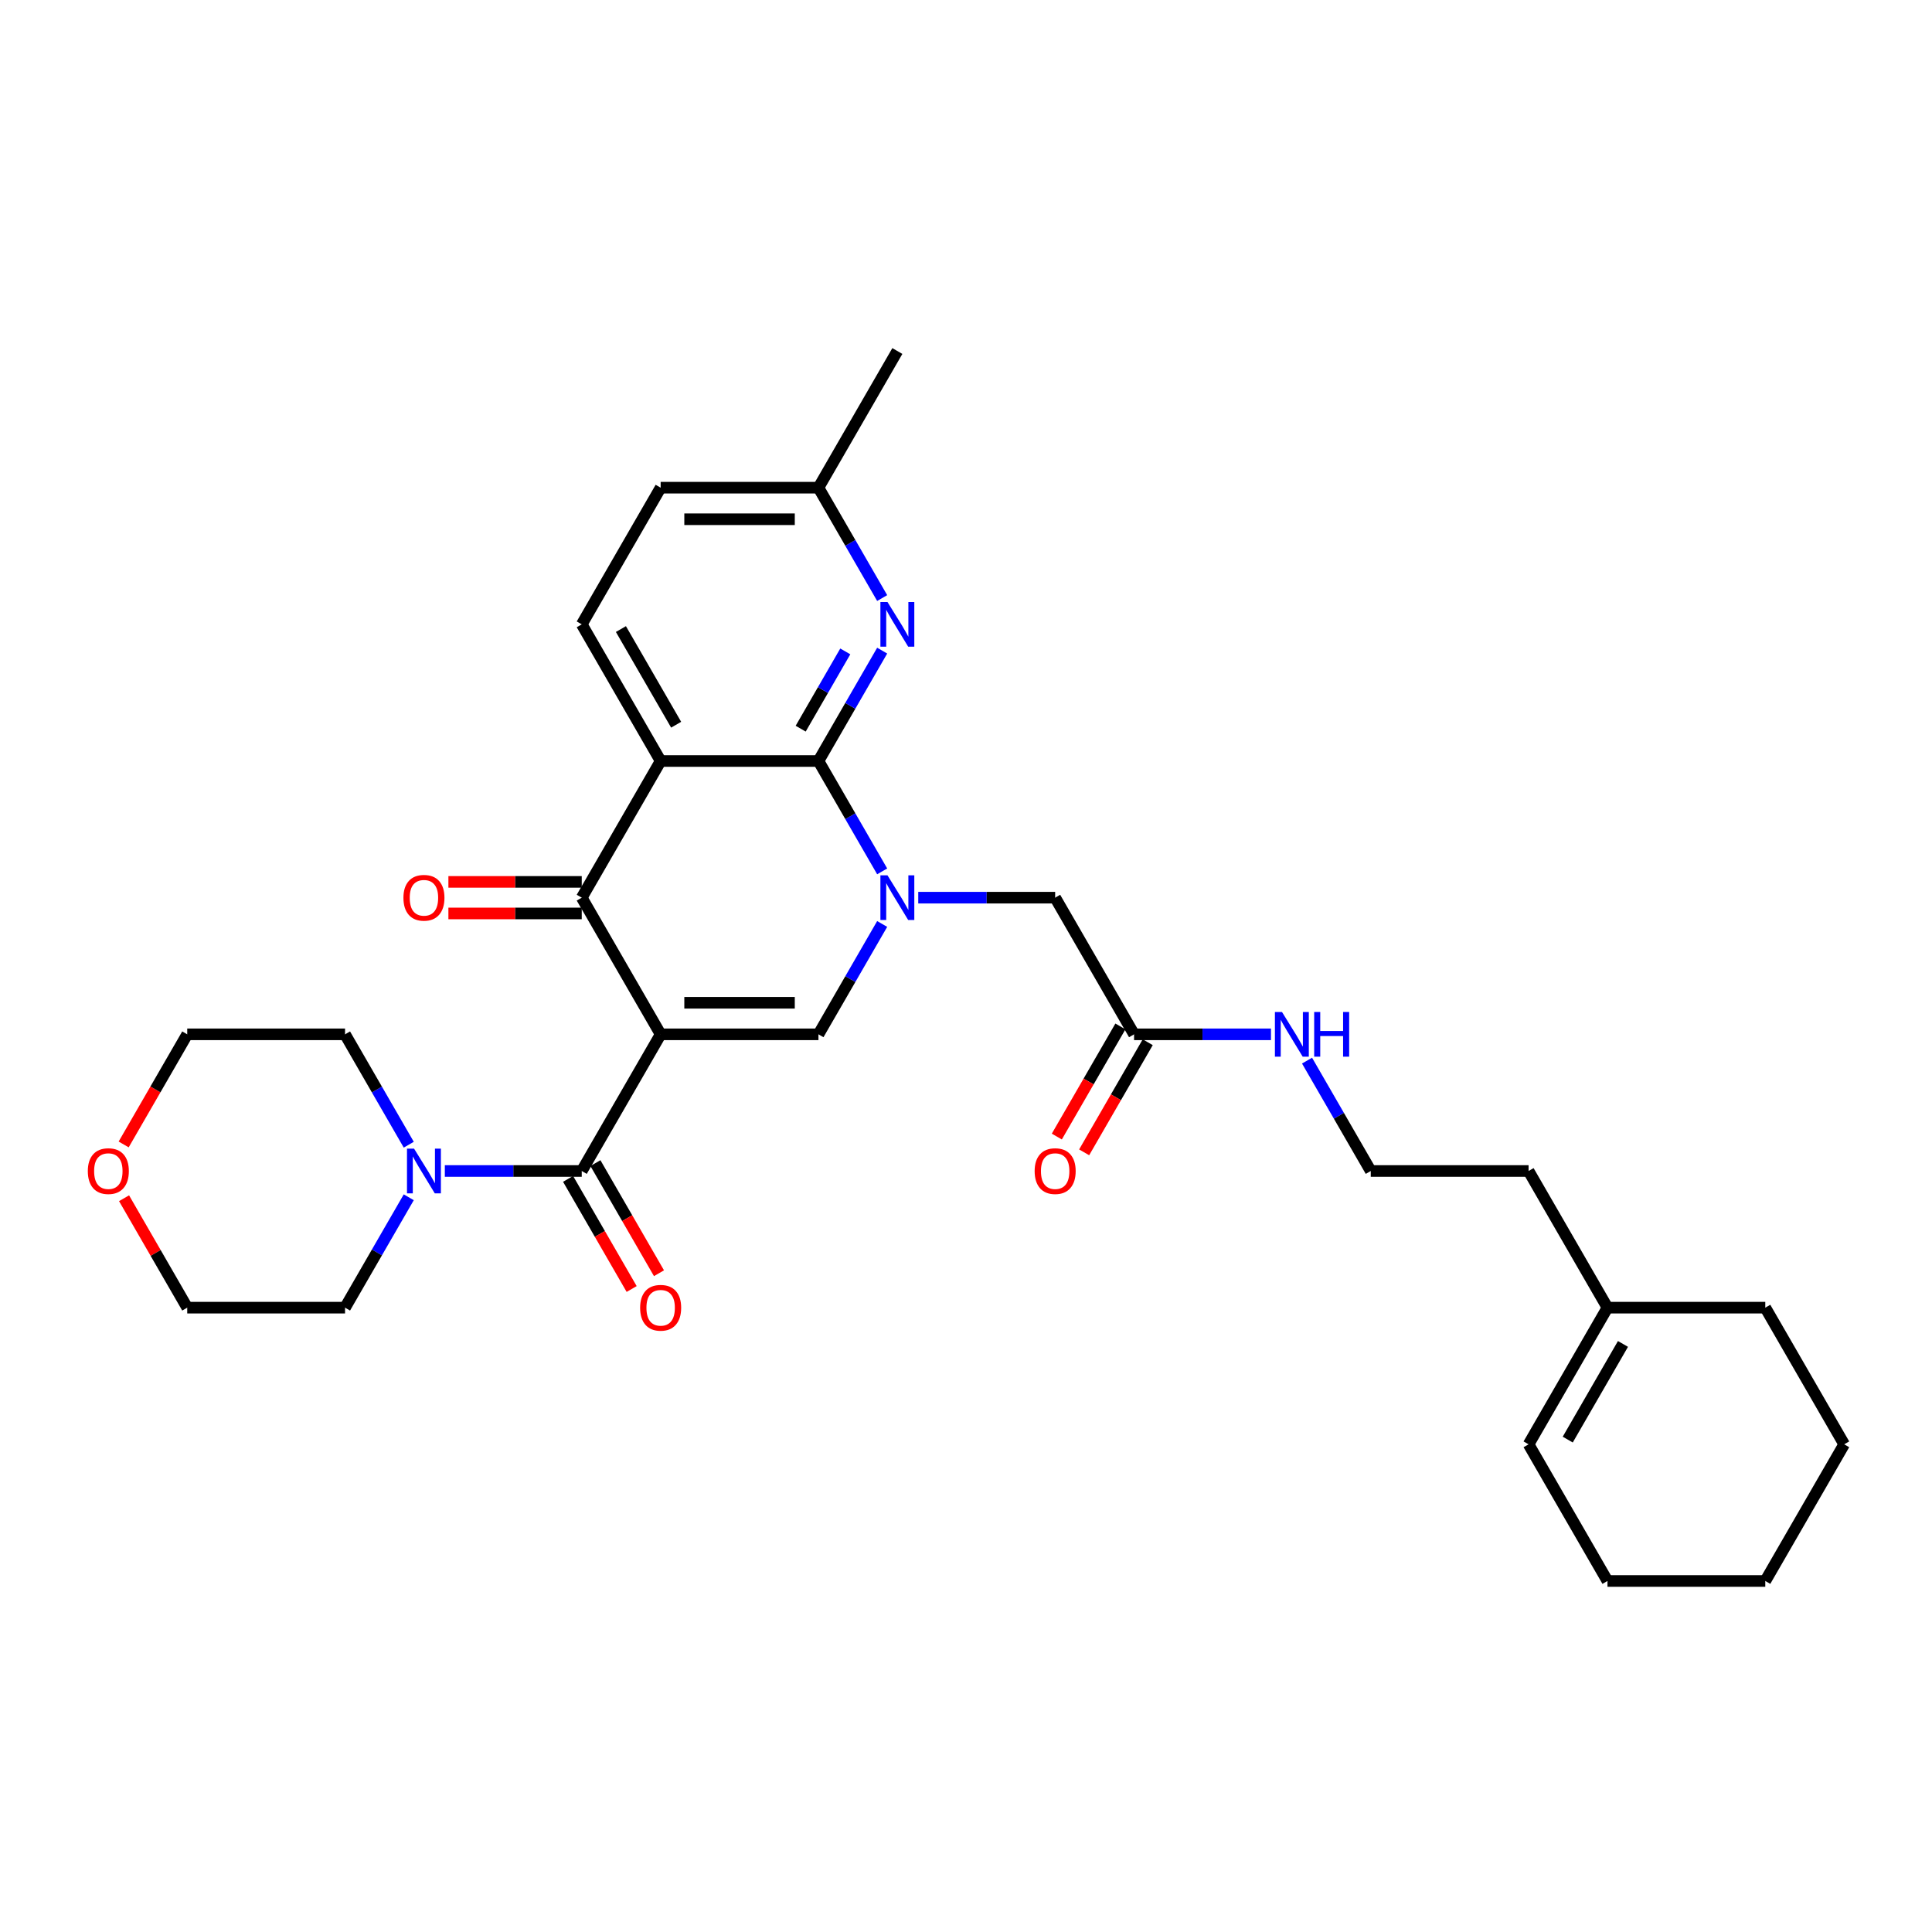 <?xml version='1.0' encoding='iso-8859-1'?>
<svg version='1.1' baseProfile='full'
              xmlns='http://www.w3.org/2000/svg'
                      xmlns:rdkit='http://www.rdkit.org/xml'
                      xmlns:xlink='http://www.w3.org/1999/xlink'
                  xml:space='preserve'
width='1000px' height='1000px' viewBox='0 0 1000 1000'>
<!-- END OF HEADER -->
<rect style='opacity:1.0;fill:#FFFFFF;stroke:none' width='1000' height='1000' x='0' y='0'> </rect>
<path class='bond-3' d='M 341.951,535.368 L 301.111,464.632' style='fill:none;fill-rule:evenodd;stroke:#000000;stroke-width:6px;stroke-linecap:butt;stroke-linejoin:miter;stroke-opacity:1' />
<path class='bond-4' d='M 341.951,535.368 L 423.63,535.368' style='fill:none;fill-rule:evenodd;stroke:#000000;stroke-width:6px;stroke-linecap:butt;stroke-linejoin:miter;stroke-opacity:1' />
<path class='bond-4' d='M 354.202,519.032 L 411.378,519.032' style='fill:none;fill-rule:evenodd;stroke:#000000;stroke-width:6px;stroke-linecap:butt;stroke-linejoin:miter;stroke-opacity:1' />
<path class='bond-5' d='M 341.951,535.368 L 301.111,606.105' style='fill:none;fill-rule:evenodd;stroke:#000000;stroke-width:6px;stroke-linecap:butt;stroke-linejoin:miter;stroke-opacity:1' />
<path class='bond-0' d='M 456.613,478.24 L 440.121,506.804' style='fill:none;fill-rule:evenodd;stroke:#0000FF;stroke-width:6px;stroke-linecap:butt;stroke-linejoin:miter;stroke-opacity:1' />
<path class='bond-0' d='M 440.121,506.804 L 423.63,535.368' style='fill:none;fill-rule:evenodd;stroke:#000000;stroke-width:6px;stroke-linecap:butt;stroke-linejoin:miter;stroke-opacity:1' />
<path class='bond-1' d='M 456.613,451.024 L 440.121,422.46' style='fill:none;fill-rule:evenodd;stroke:#0000FF;stroke-width:6px;stroke-linecap:butt;stroke-linejoin:miter;stroke-opacity:1' />
<path class='bond-1' d='M 440.121,422.46 L 423.63,393.895' style='fill:none;fill-rule:evenodd;stroke:#000000;stroke-width:6px;stroke-linecap:butt;stroke-linejoin:miter;stroke-opacity:1' />
<path class='bond-9' d='M 475.284,464.632 L 510.716,464.632' style='fill:none;fill-rule:evenodd;stroke:#0000FF;stroke-width:6px;stroke-linecap:butt;stroke-linejoin:miter;stroke-opacity:1' />
<path class='bond-9' d='M 510.716,464.632 L 546.149,464.632' style='fill:none;fill-rule:evenodd;stroke:#000000;stroke-width:6px;stroke-linecap:butt;stroke-linejoin:miter;stroke-opacity:1' />
<path class='bond-6' d='M 423.63,393.895 L 440.121,365.331' style='fill:none;fill-rule:evenodd;stroke:#000000;stroke-width:6px;stroke-linecap:butt;stroke-linejoin:miter;stroke-opacity:1' />
<path class='bond-6' d='M 440.121,365.331 L 456.613,336.767' style='fill:none;fill-rule:evenodd;stroke:#0000FF;stroke-width:6px;stroke-linecap:butt;stroke-linejoin:miter;stroke-opacity:1' />
<path class='bond-6' d='M 414.43,377.158 L 425.974,357.163' style='fill:none;fill-rule:evenodd;stroke:#000000;stroke-width:6px;stroke-linecap:butt;stroke-linejoin:miter;stroke-opacity:1' />
<path class='bond-6' d='M 425.974,357.163 L 437.518,337.168' style='fill:none;fill-rule:evenodd;stroke:#0000FF;stroke-width:6px;stroke-linecap:butt;stroke-linejoin:miter;stroke-opacity:1' />
<path class='bond-31' d='M 423.63,393.895 L 341.951,393.895' style='fill:none;fill-rule:evenodd;stroke:#000000;stroke-width:6px;stroke-linecap:butt;stroke-linejoin:miter;stroke-opacity:1' />
<path class='bond-2' d='M 341.951,393.895 L 301.111,464.632' style='fill:none;fill-rule:evenodd;stroke:#000000;stroke-width:6px;stroke-linecap:butt;stroke-linejoin:miter;stroke-opacity:1' />
<path class='bond-8' d='M 341.951,393.895 L 301.111,323.159' style='fill:none;fill-rule:evenodd;stroke:#000000;stroke-width:6px;stroke-linecap:butt;stroke-linejoin:miter;stroke-opacity:1' />
<path class='bond-8' d='M 349.972,375.117 L 321.384,325.602' style='fill:none;fill-rule:evenodd;stroke:#000000;stroke-width:6px;stroke-linecap:butt;stroke-linejoin:miter;stroke-opacity:1' />
<path class='bond-11' d='M 301.111,456.464 L 266.601,456.464' style='fill:none;fill-rule:evenodd;stroke:#000000;stroke-width:6px;stroke-linecap:butt;stroke-linejoin:miter;stroke-opacity:1' />
<path class='bond-11' d='M 266.601,456.464 L 232.092,456.464' style='fill:none;fill-rule:evenodd;stroke:#FF0000;stroke-width:6px;stroke-linecap:butt;stroke-linejoin:miter;stroke-opacity:1' />
<path class='bond-11' d='M 301.111,472.8 L 266.601,472.8' style='fill:none;fill-rule:evenodd;stroke:#000000;stroke-width:6px;stroke-linecap:butt;stroke-linejoin:miter;stroke-opacity:1' />
<path class='bond-11' d='M 266.601,472.8 L 232.092,472.8' style='fill:none;fill-rule:evenodd;stroke:#FF0000;stroke-width:6px;stroke-linecap:butt;stroke-linejoin:miter;stroke-opacity:1' />
<path class='bond-7' d='M 301.111,606.105 L 265.678,606.105' style='fill:none;fill-rule:evenodd;stroke:#000000;stroke-width:6px;stroke-linecap:butt;stroke-linejoin:miter;stroke-opacity:1' />
<path class='bond-7' d='M 265.678,606.105 L 230.246,606.105' style='fill:none;fill-rule:evenodd;stroke:#0000FF;stroke-width:6px;stroke-linecap:butt;stroke-linejoin:miter;stroke-opacity:1' />
<path class='bond-12' d='M 294.037,610.189 L 310.491,638.687' style='fill:none;fill-rule:evenodd;stroke:#000000;stroke-width:6px;stroke-linecap:butt;stroke-linejoin:miter;stroke-opacity:1' />
<path class='bond-12' d='M 310.491,638.687 L 326.945,667.186' style='fill:none;fill-rule:evenodd;stroke:#FF0000;stroke-width:6px;stroke-linecap:butt;stroke-linejoin:miter;stroke-opacity:1' />
<path class='bond-12' d='M 308.184,602.021 L 324.638,630.52' style='fill:none;fill-rule:evenodd;stroke:#000000;stroke-width:6px;stroke-linecap:butt;stroke-linejoin:miter;stroke-opacity:1' />
<path class='bond-12' d='M 324.638,630.52 L 341.092,659.019' style='fill:none;fill-rule:evenodd;stroke:#FF0000;stroke-width:6px;stroke-linecap:butt;stroke-linejoin:miter;stroke-opacity:1' />
<path class='bond-15' d='M 456.613,309.551 L 440.121,280.987' style='fill:none;fill-rule:evenodd;stroke:#0000FF;stroke-width:6px;stroke-linecap:butt;stroke-linejoin:miter;stroke-opacity:1' />
<path class='bond-15' d='M 440.121,280.987 L 423.63,252.423' style='fill:none;fill-rule:evenodd;stroke:#000000;stroke-width:6px;stroke-linecap:butt;stroke-linejoin:miter;stroke-opacity:1' />
<path class='bond-21' d='M 211.575,619.712 L 195.083,648.277' style='fill:none;fill-rule:evenodd;stroke:#0000FF;stroke-width:6px;stroke-linecap:butt;stroke-linejoin:miter;stroke-opacity:1' />
<path class='bond-21' d='M 195.083,648.277 L 178.592,676.841' style='fill:none;fill-rule:evenodd;stroke:#000000;stroke-width:6px;stroke-linecap:butt;stroke-linejoin:miter;stroke-opacity:1' />
<path class='bond-22' d='M 211.575,592.497 L 195.083,563.932' style='fill:none;fill-rule:evenodd;stroke:#0000FF;stroke-width:6px;stroke-linecap:butt;stroke-linejoin:miter;stroke-opacity:1' />
<path class='bond-22' d='M 195.083,563.932 L 178.592,535.368' style='fill:none;fill-rule:evenodd;stroke:#000000;stroke-width:6px;stroke-linecap:butt;stroke-linejoin:miter;stroke-opacity:1' />
<path class='bond-19' d='M 301.111,323.159 L 341.951,252.423' style='fill:none;fill-rule:evenodd;stroke:#000000;stroke-width:6px;stroke-linecap:butt;stroke-linejoin:miter;stroke-opacity:1' />
<path class='bond-10' d='M 546.149,464.632 L 586.988,535.368' style='fill:none;fill-rule:evenodd;stroke:#000000;stroke-width:6px;stroke-linecap:butt;stroke-linejoin:miter;stroke-opacity:1' />
<path class='bond-14' d='M 579.915,531.284 L 563.461,559.783' style='fill:none;fill-rule:evenodd;stroke:#000000;stroke-width:6px;stroke-linecap:butt;stroke-linejoin:miter;stroke-opacity:1' />
<path class='bond-14' d='M 563.461,559.783 L 547.007,588.282' style='fill:none;fill-rule:evenodd;stroke:#FF0000;stroke-width:6px;stroke-linecap:butt;stroke-linejoin:miter;stroke-opacity:1' />
<path class='bond-14' d='M 594.062,539.452 L 577.608,567.951' style='fill:none;fill-rule:evenodd;stroke:#000000;stroke-width:6px;stroke-linecap:butt;stroke-linejoin:miter;stroke-opacity:1' />
<path class='bond-14' d='M 577.608,567.951 L 561.154,596.45' style='fill:none;fill-rule:evenodd;stroke:#FF0000;stroke-width:6px;stroke-linecap:butt;stroke-linejoin:miter;stroke-opacity:1' />
<path class='bond-18' d='M 586.988,535.368 L 622.421,535.368' style='fill:none;fill-rule:evenodd;stroke:#000000;stroke-width:6px;stroke-linecap:butt;stroke-linejoin:miter;stroke-opacity:1' />
<path class='bond-18' d='M 622.421,535.368 L 657.853,535.368' style='fill:none;fill-rule:evenodd;stroke:#0000FF;stroke-width:6px;stroke-linecap:butt;stroke-linejoin:miter;stroke-opacity:1' />
<path class='bond-13' d='M 832.026,676.841 L 791.187,606.105' style='fill:none;fill-rule:evenodd;stroke:#000000;stroke-width:6px;stroke-linecap:butt;stroke-linejoin:miter;stroke-opacity:1' />
<path class='bond-17' d='M 832.026,676.841 L 791.187,747.577' style='fill:none;fill-rule:evenodd;stroke:#000000;stroke-width:6px;stroke-linecap:butt;stroke-linejoin:miter;stroke-opacity:1' />
<path class='bond-17' d='M 840.048,695.619 L 811.46,745.135' style='fill:none;fill-rule:evenodd;stroke:#000000;stroke-width:6px;stroke-linecap:butt;stroke-linejoin:miter;stroke-opacity:1' />
<path class='bond-26' d='M 832.026,676.841 L 913.706,676.841' style='fill:none;fill-rule:evenodd;stroke:#000000;stroke-width:6px;stroke-linecap:butt;stroke-linejoin:miter;stroke-opacity:1' />
<path class='bond-28' d='M 423.63,252.423 L 464.469,181.686' style='fill:none;fill-rule:evenodd;stroke:#000000;stroke-width:6px;stroke-linecap:butt;stroke-linejoin:miter;stroke-opacity:1' />
<path class='bond-33' d='M 423.63,252.423 L 341.951,252.423' style='fill:none;fill-rule:evenodd;stroke:#000000;stroke-width:6px;stroke-linecap:butt;stroke-linejoin:miter;stroke-opacity:1' />
<path class='bond-33' d='M 411.378,268.759 L 354.202,268.759' style='fill:none;fill-rule:evenodd;stroke:#000000;stroke-width:6px;stroke-linecap:butt;stroke-linejoin:miter;stroke-opacity:1' />
<path class='bond-16' d='M 64.005,592.366 L 80.459,563.867' style='fill:none;fill-rule:evenodd;stroke:#FF0000;stroke-width:6px;stroke-linecap:butt;stroke-linejoin:miter;stroke-opacity:1' />
<path class='bond-16' d='M 80.459,563.867 L 96.912,535.368' style='fill:none;fill-rule:evenodd;stroke:#000000;stroke-width:6px;stroke-linecap:butt;stroke-linejoin:miter;stroke-opacity:1' />
<path class='bond-32' d='M 64.212,620.202 L 80.562,648.522' style='fill:none;fill-rule:evenodd;stroke:#FF0000;stroke-width:6px;stroke-linecap:butt;stroke-linejoin:miter;stroke-opacity:1' />
<path class='bond-32' d='M 80.562,648.522 L 96.912,676.841' style='fill:none;fill-rule:evenodd;stroke:#000000;stroke-width:6px;stroke-linecap:butt;stroke-linejoin:miter;stroke-opacity:1' />
<path class='bond-27' d='M 791.187,747.577 L 832.026,818.314' style='fill:none;fill-rule:evenodd;stroke:#000000;stroke-width:6px;stroke-linecap:butt;stroke-linejoin:miter;stroke-opacity:1' />
<path class='bond-20' d='M 676.524,548.976 L 693.016,577.54' style='fill:none;fill-rule:evenodd;stroke:#0000FF;stroke-width:6px;stroke-linecap:butt;stroke-linejoin:miter;stroke-opacity:1' />
<path class='bond-20' d='M 693.016,577.54 L 709.507,606.105' style='fill:none;fill-rule:evenodd;stroke:#000000;stroke-width:6px;stroke-linecap:butt;stroke-linejoin:miter;stroke-opacity:1' />
<path class='bond-23' d='M 709.507,606.105 L 791.187,606.105' style='fill:none;fill-rule:evenodd;stroke:#000000;stroke-width:6px;stroke-linecap:butt;stroke-linejoin:miter;stroke-opacity:1' />
<path class='bond-24' d='M 178.592,676.841 L 96.912,676.841' style='fill:none;fill-rule:evenodd;stroke:#000000;stroke-width:6px;stroke-linecap:butt;stroke-linejoin:miter;stroke-opacity:1' />
<path class='bond-25' d='M 178.592,535.368 L 96.912,535.368' style='fill:none;fill-rule:evenodd;stroke:#000000;stroke-width:6px;stroke-linecap:butt;stroke-linejoin:miter;stroke-opacity:1' />
<path class='bond-29' d='M 913.706,676.841 L 954.545,747.577' style='fill:none;fill-rule:evenodd;stroke:#000000;stroke-width:6px;stroke-linecap:butt;stroke-linejoin:miter;stroke-opacity:1' />
<path class='bond-34' d='M 832.026,818.314 L 913.706,818.314' style='fill:none;fill-rule:evenodd;stroke:#000000;stroke-width:6px;stroke-linecap:butt;stroke-linejoin:miter;stroke-opacity:1' />
<path class='bond-30' d='M 954.545,747.577 L 913.706,818.314' style='fill:none;fill-rule:evenodd;stroke:#000000;stroke-width:6px;stroke-linecap:butt;stroke-linejoin:miter;stroke-opacity:1' />
<path  class='atom-1' d='M 459.356 453.066
L 466.936 465.318
Q 467.688 466.527, 468.897 468.716
Q 470.105 470.905, 470.171 471.035
L 470.171 453.066
L 473.242 453.066
L 473.242 476.198
L 470.073 476.198
L 461.937 462.802
Q 460.99 461.234, 459.977 459.437
Q 458.997 457.64, 458.703 457.085
L 458.703 476.198
L 455.697 476.198
L 455.697 453.066
L 459.356 453.066
' fill='#0000FF'/>
<path  class='atom-7' d='M 459.356 311.593
L 466.936 323.845
Q 467.688 325.054, 468.897 327.243
Q 470.105 329.432, 470.171 329.563
L 470.171 311.593
L 473.242 311.593
L 473.242 334.725
L 470.073 334.725
L 461.937 321.329
Q 460.99 319.761, 459.977 317.964
Q 458.997 316.167, 458.703 315.612
L 458.703 334.725
L 455.697 334.725
L 455.697 311.593
L 459.356 311.593
' fill='#0000FF'/>
<path  class='atom-8' d='M 214.318 594.539
L 221.898 606.791
Q 222.65 608, 223.859 610.189
Q 225.067 612.378, 225.133 612.508
L 225.133 594.539
L 228.204 594.539
L 228.204 617.67
L 225.035 617.67
L 216.899 604.275
Q 215.952 602.707, 214.939 600.91
Q 213.959 599.113, 213.665 598.557
L 213.665 617.67
L 210.659 617.67
L 210.659 594.539
L 214.318 594.539
' fill='#0000FF'/>
<path  class='atom-12' d='M 208.813 464.697
Q 208.813 459.143, 211.558 456.039
Q 214.302 452.935, 219.432 452.935
Q 224.561 452.935, 227.305 456.039
Q 230.05 459.143, 230.05 464.697
Q 230.05 470.317, 227.273 473.519
Q 224.496 476.688, 219.432 476.688
Q 214.335 476.688, 211.558 473.519
Q 208.813 470.349, 208.813 464.697
M 219.432 474.074
Q 222.96 474.074, 224.855 471.722
Q 226.783 469.337, 226.783 464.697
Q 226.783 460.156, 224.855 457.869
Q 222.96 455.549, 219.432 455.549
Q 215.903 455.549, 213.975 457.836
Q 212.08 460.123, 212.08 464.697
Q 212.08 469.369, 213.975 471.722
Q 215.903 474.074, 219.432 474.074
' fill='#FF0000'/>
<path  class='atom-13' d='M 331.332 676.906
Q 331.332 671.352, 334.077 668.248
Q 336.821 665.144, 341.951 665.144
Q 347.08 665.144, 349.824 668.248
Q 352.569 671.352, 352.569 676.906
Q 352.569 682.526, 349.792 685.728
Q 347.015 688.897, 341.951 688.897
Q 336.854 688.897, 334.077 685.728
Q 331.332 682.558, 331.332 676.906
M 341.951 686.283
Q 345.479 686.283, 347.374 683.931
Q 349.302 681.546, 349.302 676.906
Q 349.302 672.365, 347.374 670.078
Q 345.479 667.758, 341.951 667.758
Q 338.422 667.758, 336.494 670.045
Q 334.599 672.332, 334.599 676.906
Q 334.599 681.578, 336.494 683.931
Q 338.422 686.283, 341.951 686.283
' fill='#FF0000'/>
<path  class='atom-15' d='M 535.531 606.17
Q 535.531 600.616, 538.275 597.512
Q 541.019 594.408, 546.149 594.408
Q 551.278 594.408, 554.023 597.512
Q 556.767 600.616, 556.767 606.17
Q 556.767 611.789, 553.99 614.991
Q 551.213 618.16, 546.149 618.16
Q 541.052 618.16, 538.275 614.991
Q 535.531 611.822, 535.531 606.17
M 546.149 615.547
Q 549.677 615.547, 551.572 613.194
Q 553.5 610.809, 553.5 606.17
Q 553.5 601.629, 551.572 599.342
Q 549.677 597.022, 546.149 597.022
Q 542.62 597.022, 540.693 599.309
Q 538.798 601.596, 538.798 606.17
Q 538.798 610.842, 540.693 613.194
Q 542.62 615.547, 546.149 615.547
' fill='#FF0000'/>
<path  class='atom-17' d='M 45.455 606.17
Q 45.455 600.616, 48.199 597.512
Q 50.943 594.408, 56.073 594.408
Q 61.202 594.408, 63.947 597.512
Q 66.691 600.616, 66.691 606.17
Q 66.691 611.789, 63.914 614.991
Q 61.137 618.16, 56.073 618.16
Q 50.976 618.16, 48.199 614.991
Q 45.455 611.822, 45.455 606.17
M 56.073 615.547
Q 59.601 615.547, 61.496 613.194
Q 63.424 610.809, 63.424 606.17
Q 63.424 601.629, 61.496 599.342
Q 59.601 597.022, 56.073 597.022
Q 52.544 597.022, 50.617 599.309
Q 48.722 601.596, 48.722 606.17
Q 48.722 610.842, 50.617 613.194
Q 52.544 615.547, 56.073 615.547
' fill='#FF0000'/>
<path  class='atom-19' d='M 663.555 523.802
L 671.135 536.054
Q 671.886 537.263, 673.095 539.452
Q 674.304 541.641, 674.369 541.772
L 674.369 523.802
L 677.44 523.802
L 677.44 546.934
L 674.271 546.934
L 666.136 533.539
Q 665.188 531.97, 664.175 530.173
Q 663.195 528.376, 662.901 527.821
L 662.901 546.934
L 659.895 546.934
L 659.895 523.802
L 663.555 523.802
' fill='#0000FF'/>
<path  class='atom-19' d='M 680.217 523.802
L 683.354 523.802
L 683.354 533.637
L 695.181 533.637
L 695.181 523.802
L 698.317 523.802
L 698.317 546.934
L 695.181 546.934
L 695.181 536.25
L 683.354 536.25
L 683.354 546.934
L 680.217 546.934
L 680.217 523.802
' fill='#0000FF'/>
</svg>
